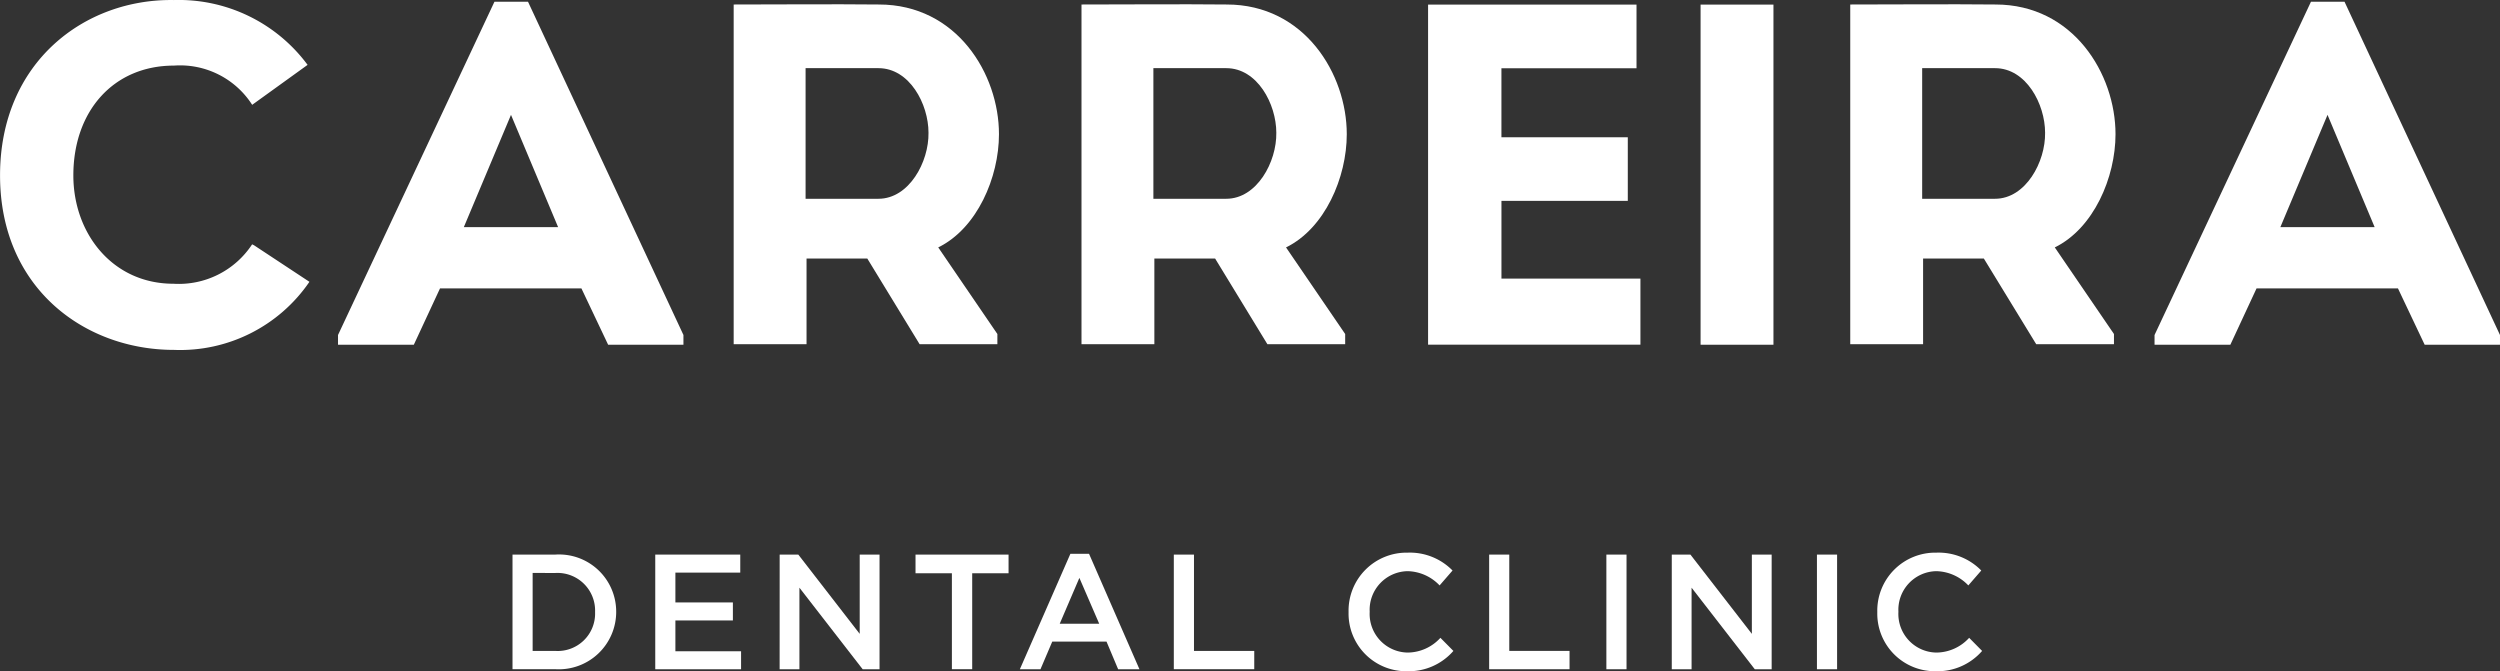 <svg xmlns="http://www.w3.org/2000/svg" width="187.693" height="50.394" viewBox="0 0 187.693 50.394">
  <rect x="0" y="0" width="187.693" height="50.394" fill="#333333" stroke="none"/>
  <g id="logo" transform="translate(-225.737 -425.697)">
    <g id="Grupo_45" data-name="Grupo 45" transform="translate(225.737 425.697)">
      <g id="Grupo_44" data-name="Grupo 44">
        <g id="Grupo_43" data-name="Grupo 43">
          <path id="Caminho_81" data-name="Caminho 81" d="M250.525,447.305l-1.967,4.231h-5.692v-.73l11.746-25.023h2.517L268.8,450.806v.73h-5.654l-2.007-4.231Zm1.788-4.6h7.076l-3.536-8.427Z" transform="translate(-217.489 -425.655)" fill="#fff"/>
          <path id="Caminho_82" data-name="Caminho 82" d="M313.755,430.709H303.613v5.179H313.1v4.778h-9.485V446.5h10.434v4.96H298.106V425.931h15.649Z" transform="translate(-190.89 -425.584)" fill="#fff"/>
          <path id="Caminho_83" data-name="Caminho 83" d="M342.579,447.305l-1.967,4.231H334.92v-.73l11.745-25.023h2.517l11.673,25.023v.73H355.2l-2.006-4.231Zm1.788-4.6h7.076l-3.536-8.427Z" transform="translate(-173.163 -425.655)" fill="#fff"/>
          <g id="Grupo_40" data-name="Grupo 40" transform="translate(55.082 0.322)">
            <path id="Caminho_84" data-name="Caminho 84" d="M282.714,450.669v.767h-5.837L272.947,445h-4.56v6.434h-5.471V425.93c3.649,0,7.26-.037,10.907,0,5.836,0,9.011,5.212,9.011,9.737,0,3.246-1.643,7.073-4.56,8.5Zm-8.928-10.154c2.3,0,3.794-2.771,3.757-4.957,0-2.153-1.422-4.849-3.757-4.849h-5.471v9.806Z" transform="translate(-262.916 -425.914)" fill="#fff"/>
          </g>
          <g id="Grupo_41" data-name="Grupo 41" transform="translate(81.196 0.322)">
            <path id="Caminho_85" data-name="Caminho 85" d="M300.339,450.669v.767H294.5L290.573,445h-4.56v6.434h-5.47V425.93c3.648,0,7.258-.037,10.905,0,5.837,0,9.011,5.212,9.011,9.737,0,3.246-1.642,7.073-4.56,8.5Zm-8.926-10.154c2.3,0,3.793-2.771,3.756-4.957,0-2.153-1.422-4.849-3.756-4.849H285.94v9.806Z" transform="translate(-280.543 -425.914)" fill="#fff"/>
          </g>
          <path id="Caminho_86" data-name="Caminho 86" d="M311.915,451.465V425.931h5.471v25.534Z" transform="translate(-184.24 -425.584)" fill="#fff"/>
          <g id="Grupo_42" data-name="Grupo 42" transform="translate(138.909 0.322)">
            <path id="Caminho_87" data-name="Caminho 87" d="M339.3,450.669v.767h-5.837L329.529,445h-4.56v6.434H319.5V425.93c3.648,0,7.26-.037,10.907,0,5.836,0,9.009,5.212,9.009,9.737,0,3.246-1.642,7.073-4.559,8.5Zm-8.928-10.154c2.3,0,3.794-2.771,3.757-4.957,0-2.153-1.422-4.849-3.757-4.849H324.9v9.806Z" transform="translate(-319.498 -425.914)" fill="#fff"/>
          </g>
          <path id="Caminho_88" data-name="Caminho 88" d="M244.666,444.041A6.585,6.585,0,0,1,238.758,447c-4.559,0-7.514-3.757-7.514-8.135,0-4.85,3.03-8.243,7.553-8.243a6.427,6.427,0,0,1,5.873,2.945l4.16-3A12.032,12.032,0,0,0,238.8,425.7c-6.713-.111-13.06,4.668-13.06,13.166,0,8.464,6.347,13.1,13.06,13.1a11.757,11.757,0,0,0,10.168-5.111l-4.159-2.744Z" transform="translate(-225.737 -425.697)" fill="#fff"/>
        </g>
      </g>
    </g>
    <g id="Grupo_46" data-name="Grupo 46" transform="translate(264.215 467.189)">
      <path id="Caminho_89" data-name="Caminho 89" d="M251.709,453.8h3.209a4.291,4.291,0,0,1,4.575,4.279v.025a4.309,4.309,0,0,1-4.575,4.3h-3.209Zm1.511,1.378v5.854h1.7a2.807,2.807,0,0,0,2.988-2.9v-.025a2.825,2.825,0,0,0-2.988-2.926Z" transform="translate(-251.709 -453.655)" fill="#fff"/>
      <path id="Caminho_90" data-name="Caminho 90" d="M258.943,453.8h6.382v1.353h-4.87v2.239h4.316v1.353h-4.316v2.313h4.931v1.351h-6.443Z" transform="translate(-248.226 -453.655)" fill="#fff"/>
      <path id="Caminho_91" data-name="Caminho 91" d="M265.247,453.8h1.4l4.609,5.951V453.8h1.489v8.608h-1.267l-4.748-6.123v6.123h-1.486Z" transform="translate(-245.19 -453.655)" fill="#fff"/>
      <path id="Caminho_92" data-name="Caminho 92" d="M274.862,455.2h-2.73v-1.4h6.985v1.4h-2.73v7.206h-1.524Z" transform="translate(-241.875 -453.655)" fill="#fff"/>
      <path id="Caminho_93" data-name="Caminho 93" d="M281.211,453.761h1.4l3.785,8.668h-1.6l-.873-2.077h-4.073l-.885,2.077h-1.548Zm2.164,5.251-1.489-3.443-1.476,3.443Z" transform="translate(-239.327 -453.675)" fill="#fff"/>
      <path id="Caminho_94" data-name="Caminho 94" d="M285.221,453.8h1.514v7.231h4.525v1.376h-6.039Z" transform="translate(-235.572 -453.655)" fill="#fff"/>
      <path id="Caminho_95" data-name="Caminho 95" d="M294.077,458.179v-.025a4.355,4.355,0,0,1,4.437-4.451,4.483,4.483,0,0,1,3.369,1.341l-.972,1.119a3.413,3.413,0,0,0-2.409-1.07,2.9,2.9,0,0,0-2.84,3.036v.025a2.9,2.9,0,0,0,2.84,3.05,3.357,3.357,0,0,0,2.47-1.107l.975.984a4.448,4.448,0,0,1-3.493,1.524A4.328,4.328,0,0,1,294.077,458.179Z" transform="translate(-231.308 -453.703)" fill="#fff"/>
      <path id="Caminho_96" data-name="Caminho 96" d="M301.2,453.8h1.511v7.231h4.525v1.376H301.2Z" transform="translate(-227.877 -453.655)" fill="#fff"/>
      <path id="Caminho_97" data-name="Caminho 97" d="M307.141,453.8h1.513v8.608h-1.513Z" transform="translate(-225.017 -453.655)" fill="#fff"/>
      <path id="Caminho_98" data-name="Caminho 98" d="M310.455,453.8h1.4l4.612,5.951V453.8h1.487v8.608h-1.267l-4.745-6.123v6.123h-1.487Z" transform="translate(-223.421 -453.655)" fill="#fff"/>
      <path id="Caminho_99" data-name="Caminho 99" d="M317.812,453.8h1.513v8.608h-1.513Z" transform="translate(-219.879 -453.655)" fill="#fff"/>
      <path id="Caminho_100" data-name="Caminho 100" d="M320.87,458.179v-.025a4.355,4.355,0,0,1,4.437-4.451,4.481,4.481,0,0,1,3.369,1.341l-.972,1.119a3.412,3.412,0,0,0-2.407-1.07,2.9,2.9,0,0,0-2.842,3.036v.025a2.9,2.9,0,0,0,2.842,3.05,3.36,3.36,0,0,0,2.47-1.107l.973.984a4.448,4.448,0,0,1-3.493,1.524A4.328,4.328,0,0,1,320.87,458.179Z" transform="translate(-218.406 -453.703)" fill="#fff"/>
    </g>
  </g>
</svg>
